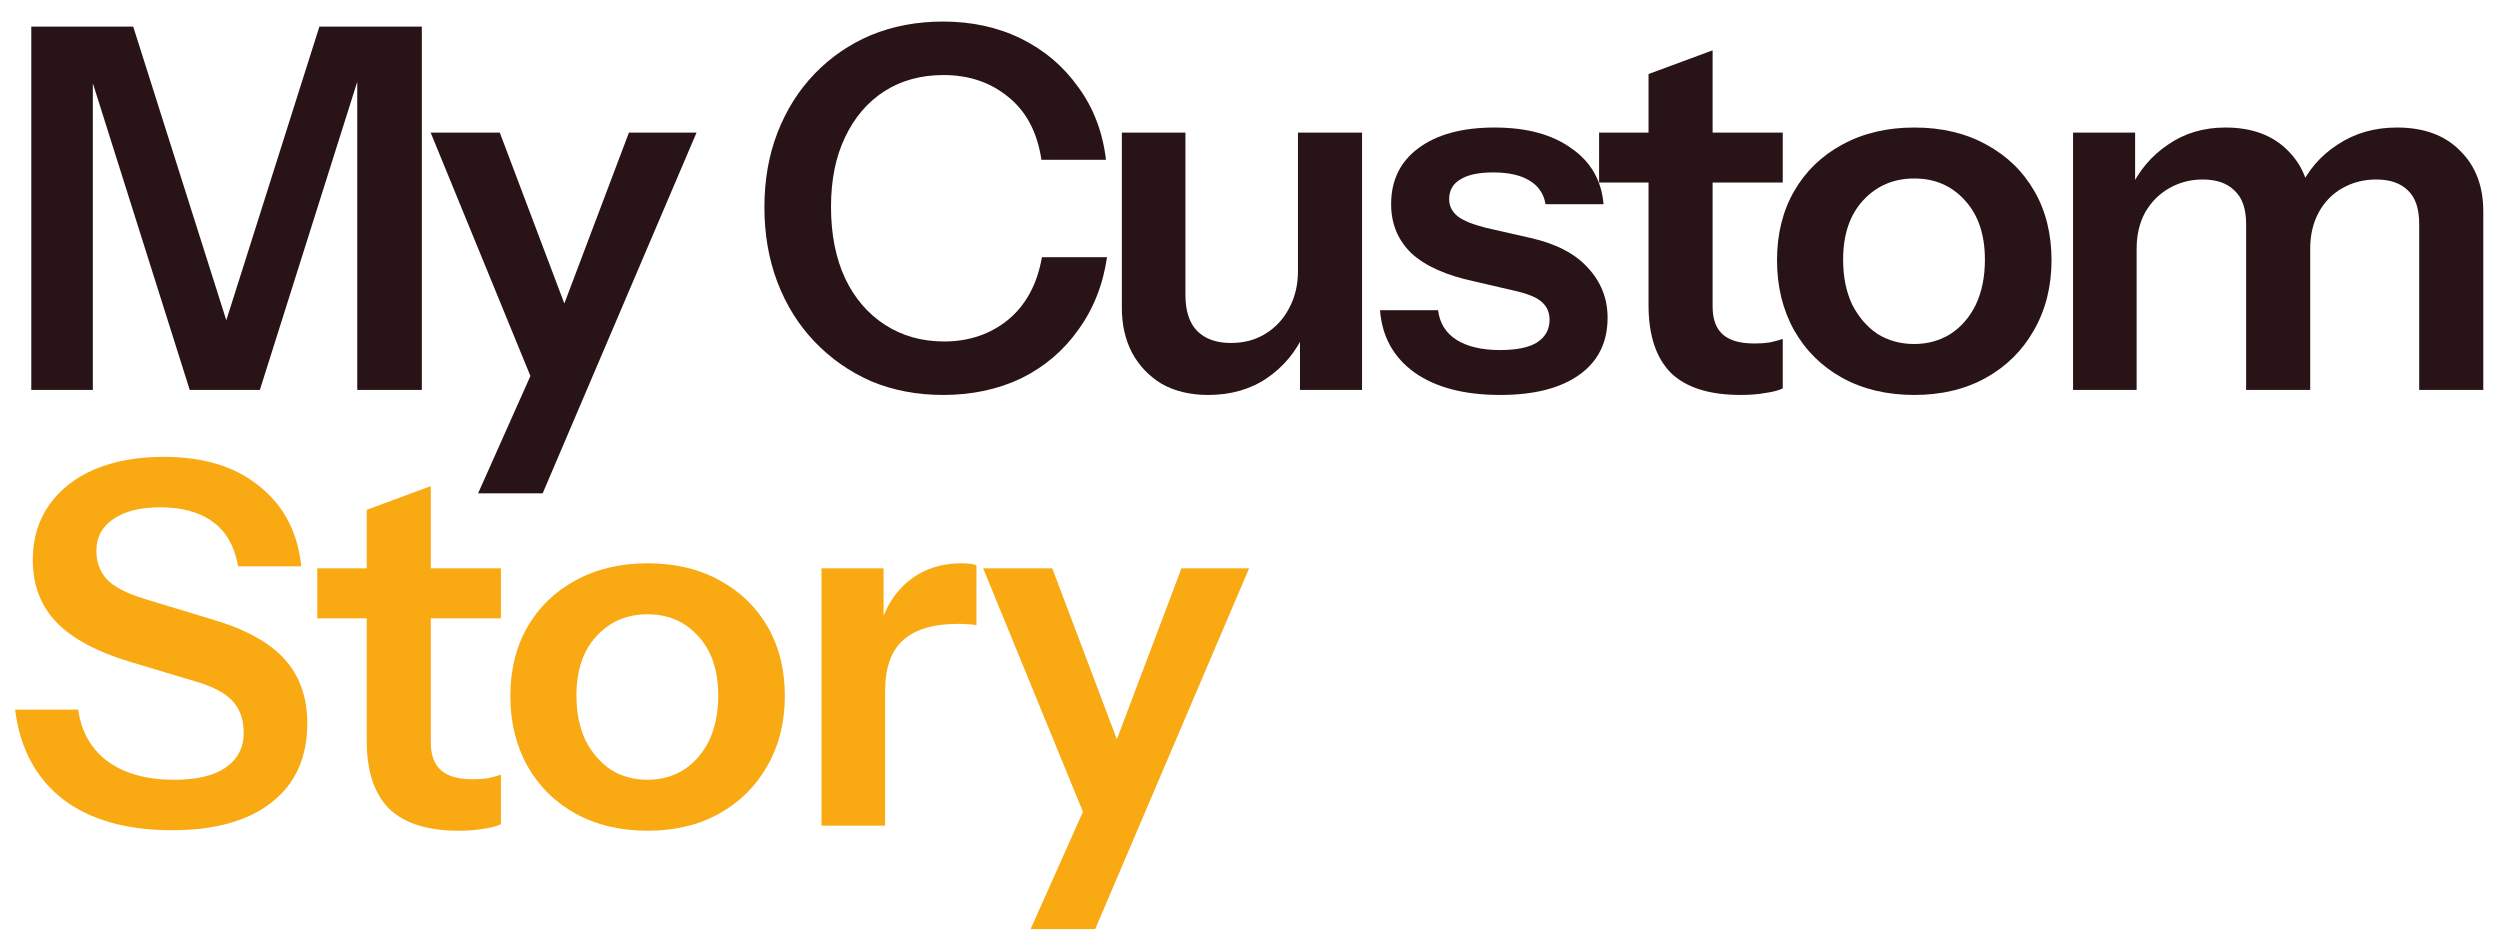 <svg width="109" height="41" viewBox="0 0 109 41" fill="none" xmlns="http://www.w3.org/2000/svg">
<path d="M44.934 40.51L47.838 33.998L48.344 33.162L51.512 24.78H54.46L47.75 40.51H44.934ZM47.42 35.89L42.866 24.78H45.88L49.686 34.856L47.42 35.89Z" fill="#F9A911"/>
<path d="M35.818 36V24.78H38.524V27.486H38.59V36H35.818ZM38.59 30.148L38.304 27.486C38.568 26.533 39.016 25.807 39.646 25.308C40.277 24.809 41.032 24.56 41.912 24.56C42.22 24.56 42.44 24.589 42.572 24.648V27.266C42.499 27.237 42.396 27.222 42.264 27.222C42.132 27.207 41.971 27.2 41.78 27.2C40.709 27.2 39.91 27.435 39.382 27.904C38.854 28.373 38.59 29.121 38.59 30.148Z" fill="#F9A911"/>
<path d="M28.235 36.22C27.047 36.22 25.999 35.971 25.089 35.472C24.195 34.973 23.498 34.284 22.999 33.404C22.501 32.509 22.251 31.49 22.251 30.346C22.251 29.202 22.501 28.197 22.999 27.332C23.498 26.467 24.195 25.792 25.089 25.308C25.999 24.809 27.047 24.56 28.235 24.56C29.438 24.56 30.487 24.809 31.381 25.308C32.276 25.792 32.973 26.467 33.471 27.332C33.97 28.197 34.219 29.202 34.219 30.346C34.219 31.49 33.963 32.509 33.449 33.404C32.951 34.284 32.254 34.973 31.359 35.472C30.465 35.971 29.423 36.22 28.235 36.22ZM28.235 33.998C28.822 33.998 29.35 33.851 29.819 33.558C30.289 33.25 30.655 32.825 30.919 32.282C31.183 31.725 31.315 31.072 31.315 30.324C31.315 29.224 31.022 28.359 30.435 27.728C29.863 27.097 29.13 26.782 28.235 26.782C27.341 26.782 26.6 27.097 26.013 27.728C25.427 28.359 25.133 29.224 25.133 30.324C25.133 31.072 25.265 31.725 25.529 32.282C25.808 32.825 26.175 33.25 26.629 33.558C27.099 33.851 27.634 33.998 28.235 33.998Z" fill="#F9A911"/>
<path d="M20.015 36.22C18.637 36.22 17.617 35.897 16.957 35.252C16.312 34.592 15.989 33.609 15.989 32.304V22.228L18.783 21.194V32.37C18.783 32.913 18.93 33.316 19.223 33.58C19.517 33.844 19.979 33.976 20.609 33.976C20.859 33.976 21.079 33.961 21.269 33.932C21.475 33.888 21.665 33.837 21.841 33.778V35.934C21.665 36.022 21.416 36.088 21.093 36.132C20.771 36.191 20.411 36.22 20.015 36.22ZM13.833 26.958V24.78H21.841V26.958H13.833Z" fill="#F9A911"/>
<path d="M7.502 36.198C5.507 36.198 3.916 35.743 2.728 34.834C1.555 33.91 0.865 32.612 0.66 30.94H3.41C3.542 31.908 3.975 32.663 4.708 33.206C5.441 33.734 6.402 33.998 7.59 33.998C8.573 33.998 9.321 33.822 9.834 33.47C10.362 33.103 10.626 32.597 10.626 31.952C10.626 31.38 10.465 30.918 10.142 30.566C9.819 30.214 9.277 29.928 8.514 29.708L5.654 28.85C4.202 28.41 3.131 27.831 2.442 27.112C1.767 26.393 1.43 25.491 1.43 24.406C1.43 23.497 1.665 22.705 2.134 22.03C2.603 21.355 3.263 20.835 4.114 20.468C4.979 20.101 5.984 19.918 7.128 19.918C8.888 19.918 10.289 20.351 11.33 21.216C12.386 22.067 12.987 23.225 13.134 24.692H10.384C10.223 23.812 9.856 23.167 9.284 22.756C8.712 22.331 7.942 22.118 6.974 22.118C6.123 22.118 5.449 22.287 4.95 22.624C4.451 22.961 4.202 23.423 4.202 24.01C4.202 24.494 4.349 24.905 4.642 25.242C4.95 25.579 5.515 25.873 6.336 26.122L9.24 27.002C10.692 27.427 11.748 28.007 12.408 28.74C13.068 29.473 13.398 30.405 13.398 31.534C13.398 33.03 12.877 34.181 11.836 34.988C10.809 35.795 9.365 36.198 7.502 36.198Z" fill="#F9A911"/>
<path d="M90.385 17V5.78H93.091V8.42H93.157V17H90.385ZM97.931 17V9.762C97.931 9.102 97.762 8.618 97.425 8.31C97.102 7.987 96.64 7.826 96.039 7.826C95.511 7.826 95.027 7.951 94.587 8.2C94.147 8.449 93.795 8.801 93.531 9.256C93.282 9.711 93.157 10.239 93.157 10.84L92.871 8.266C93.252 7.445 93.802 6.792 94.521 6.308C95.24 5.809 96.076 5.56 97.029 5.56C98.173 5.56 99.075 5.89 99.735 6.55C100.395 7.195 100.725 8.031 100.725 9.058V17H97.931ZM105.477 17V9.762C105.477 9.102 105.316 8.618 104.993 8.31C104.67 7.987 104.208 7.826 103.607 7.826C103.064 7.826 102.573 7.951 102.133 8.2C101.693 8.449 101.348 8.801 101.099 9.256C100.85 9.711 100.725 10.239 100.725 10.84L100.241 8.266C100.608 7.445 101.165 6.792 101.913 6.308C102.661 5.809 103.526 5.56 104.509 5.56C105.682 5.56 106.599 5.897 107.259 6.572C107.934 7.232 108.271 8.112 108.271 9.212V17H105.477Z" fill="#281416"/>
<path d="M83.462 17.22C82.274 17.22 81.225 16.971 80.316 16.472C79.421 15.973 78.725 15.284 78.226 14.404C77.727 13.509 77.478 12.49 77.478 11.346C77.478 10.202 77.727 9.197 78.226 8.332C78.725 7.467 79.421 6.792 80.316 6.308C81.225 5.809 82.274 5.56 83.462 5.56C84.665 5.56 85.713 5.809 86.608 6.308C87.503 6.792 88.199 7.467 88.698 8.332C89.197 9.197 89.446 10.202 89.446 11.346C89.446 12.49 89.189 13.509 88.676 14.404C88.177 15.284 87.481 15.973 86.586 16.472C85.691 16.971 84.65 17.22 83.462 17.22ZM83.462 14.998C84.049 14.998 84.577 14.851 85.046 14.558C85.515 14.25 85.882 13.825 86.146 13.282C86.41 12.725 86.542 12.072 86.542 11.324C86.542 10.224 86.249 9.359 85.662 8.728C85.09 8.097 84.357 7.782 83.462 7.782C82.567 7.782 81.827 8.097 81.24 8.728C80.653 9.359 80.36 10.224 80.36 11.324C80.36 12.072 80.492 12.725 80.756 13.282C81.035 13.825 81.401 14.25 81.856 14.558C82.325 14.851 82.861 14.998 83.462 14.998Z" fill="#281416"/>
<path d="M75.902 17.22C74.523 17.22 73.504 16.897 72.844 16.252C72.199 15.592 71.876 14.609 71.876 13.304V3.228L74.67 2.194V13.37C74.67 13.913 74.817 14.316 75.11 14.58C75.403 14.844 75.865 14.976 76.496 14.976C76.746 14.976 76.966 14.961 77.156 14.932C77.362 14.888 77.552 14.837 77.728 14.778V16.934C77.552 17.022 77.303 17.088 76.98 17.132C76.658 17.191 76.298 17.22 75.902 17.22ZM69.72 7.958V5.78H77.728V7.958H69.72Z" fill="#281416"/>
<path d="M65.405 17.22C63.85 17.22 62.611 16.897 61.687 16.252C60.763 15.592 60.257 14.683 60.169 13.524H62.699C62.772 14.096 63.043 14.529 63.513 14.822C63.982 15.115 64.613 15.262 65.405 15.262C66.123 15.262 66.659 15.152 67.011 14.932C67.377 14.697 67.561 14.367 67.561 13.942C67.561 13.634 67.458 13.385 67.253 13.194C67.047 12.989 66.659 12.82 66.087 12.688L64.283 12.27C63.051 12.006 62.134 11.595 61.533 11.038C60.946 10.466 60.653 9.755 60.653 8.904C60.653 7.863 61.049 7.049 61.841 6.462C62.647 5.861 63.755 5.56 65.163 5.56C66.556 5.56 67.671 5.861 68.507 6.462C69.357 7.049 69.827 7.863 69.915 8.904H67.385C67.311 8.449 67.077 8.105 66.681 7.87C66.299 7.635 65.771 7.518 65.097 7.518C64.466 7.518 63.989 7.621 63.667 7.826C63.344 8.017 63.183 8.303 63.183 8.684C63.183 8.977 63.307 9.227 63.557 9.432C63.806 9.623 64.224 9.791 64.811 9.938L66.747 10.378C67.847 10.627 68.675 11.06 69.233 11.676C69.805 12.292 70.091 13.018 70.091 13.854C70.091 14.925 69.68 15.753 68.859 16.34C68.037 16.927 66.886 17.22 65.405 17.22Z" fill="#281416"/>
<path d="M52.675 17.22C51.897 17.22 51.223 17.059 50.651 16.736C50.093 16.399 49.661 15.944 49.353 15.372C49.059 14.8 48.913 14.155 48.913 13.436V5.78H51.685V12.864C51.685 13.553 51.853 14.074 52.191 14.426C52.543 14.778 53.034 14.954 53.665 14.954C54.237 14.954 54.735 14.822 55.161 14.558C55.601 14.294 55.945 13.927 56.195 13.458C56.459 12.974 56.591 12.431 56.591 11.83L56.877 14.514C56.51 15.335 55.96 15.995 55.227 16.494C54.508 16.978 53.657 17.22 52.675 17.22ZM56.679 17V14.36H56.591V5.78H59.385V17H56.679Z" fill="#281416"/>
<path d="M41.116 17.22C39.987 17.22 38.946 17.022 37.992 16.626C37.054 16.215 36.232 15.643 35.528 14.91C34.824 14.177 34.282 13.311 33.9 12.314C33.519 11.317 33.328 10.224 33.328 9.036C33.328 7.848 33.519 6.763 33.9 5.78C34.282 4.797 34.817 3.947 35.506 3.228C36.21 2.495 37.032 1.93 37.97 1.534C38.924 1.138 39.972 0.94 41.116 0.94C42.378 0.94 43.514 1.189 44.526 1.688C45.538 2.187 46.367 2.891 47.012 3.8C47.672 4.695 48.076 5.751 48.222 6.968H45.406C45.23 5.78 44.754 4.871 43.976 4.24C43.199 3.595 42.253 3.272 41.138 3.272C40.156 3.272 39.298 3.507 38.564 3.976C37.831 4.445 37.259 5.113 36.848 5.978C36.438 6.829 36.232 7.841 36.232 9.014C36.232 10.217 36.438 11.258 36.848 12.138C37.259 13.003 37.838 13.678 38.586 14.162C39.334 14.646 40.192 14.888 41.16 14.888C42.246 14.888 43.177 14.573 43.954 13.942C44.732 13.297 45.223 12.387 45.428 11.214H48.266C48.09 12.417 47.672 13.473 47.012 14.382C46.367 15.291 45.538 15.995 44.526 16.494C43.514 16.978 42.378 17.22 41.116 17.22Z" fill="#281416"/>
<path d="M20.844 21.51L23.748 14.998L24.254 14.162L27.422 5.78H30.37L23.66 21.51H20.844ZM23.33 16.89L18.776 5.78H21.79L25.596 15.856L23.33 16.89Z" fill="#281416"/>
<path d="M1.364 17V1.16H5.808L10.648 16.428H9.086L13.926 1.16H18.392V17H15.576V2.106H16.038L11.33 17H8.272L3.608 2.238H4.048V17H1.364Z" fill="#281416"/>
</svg>
